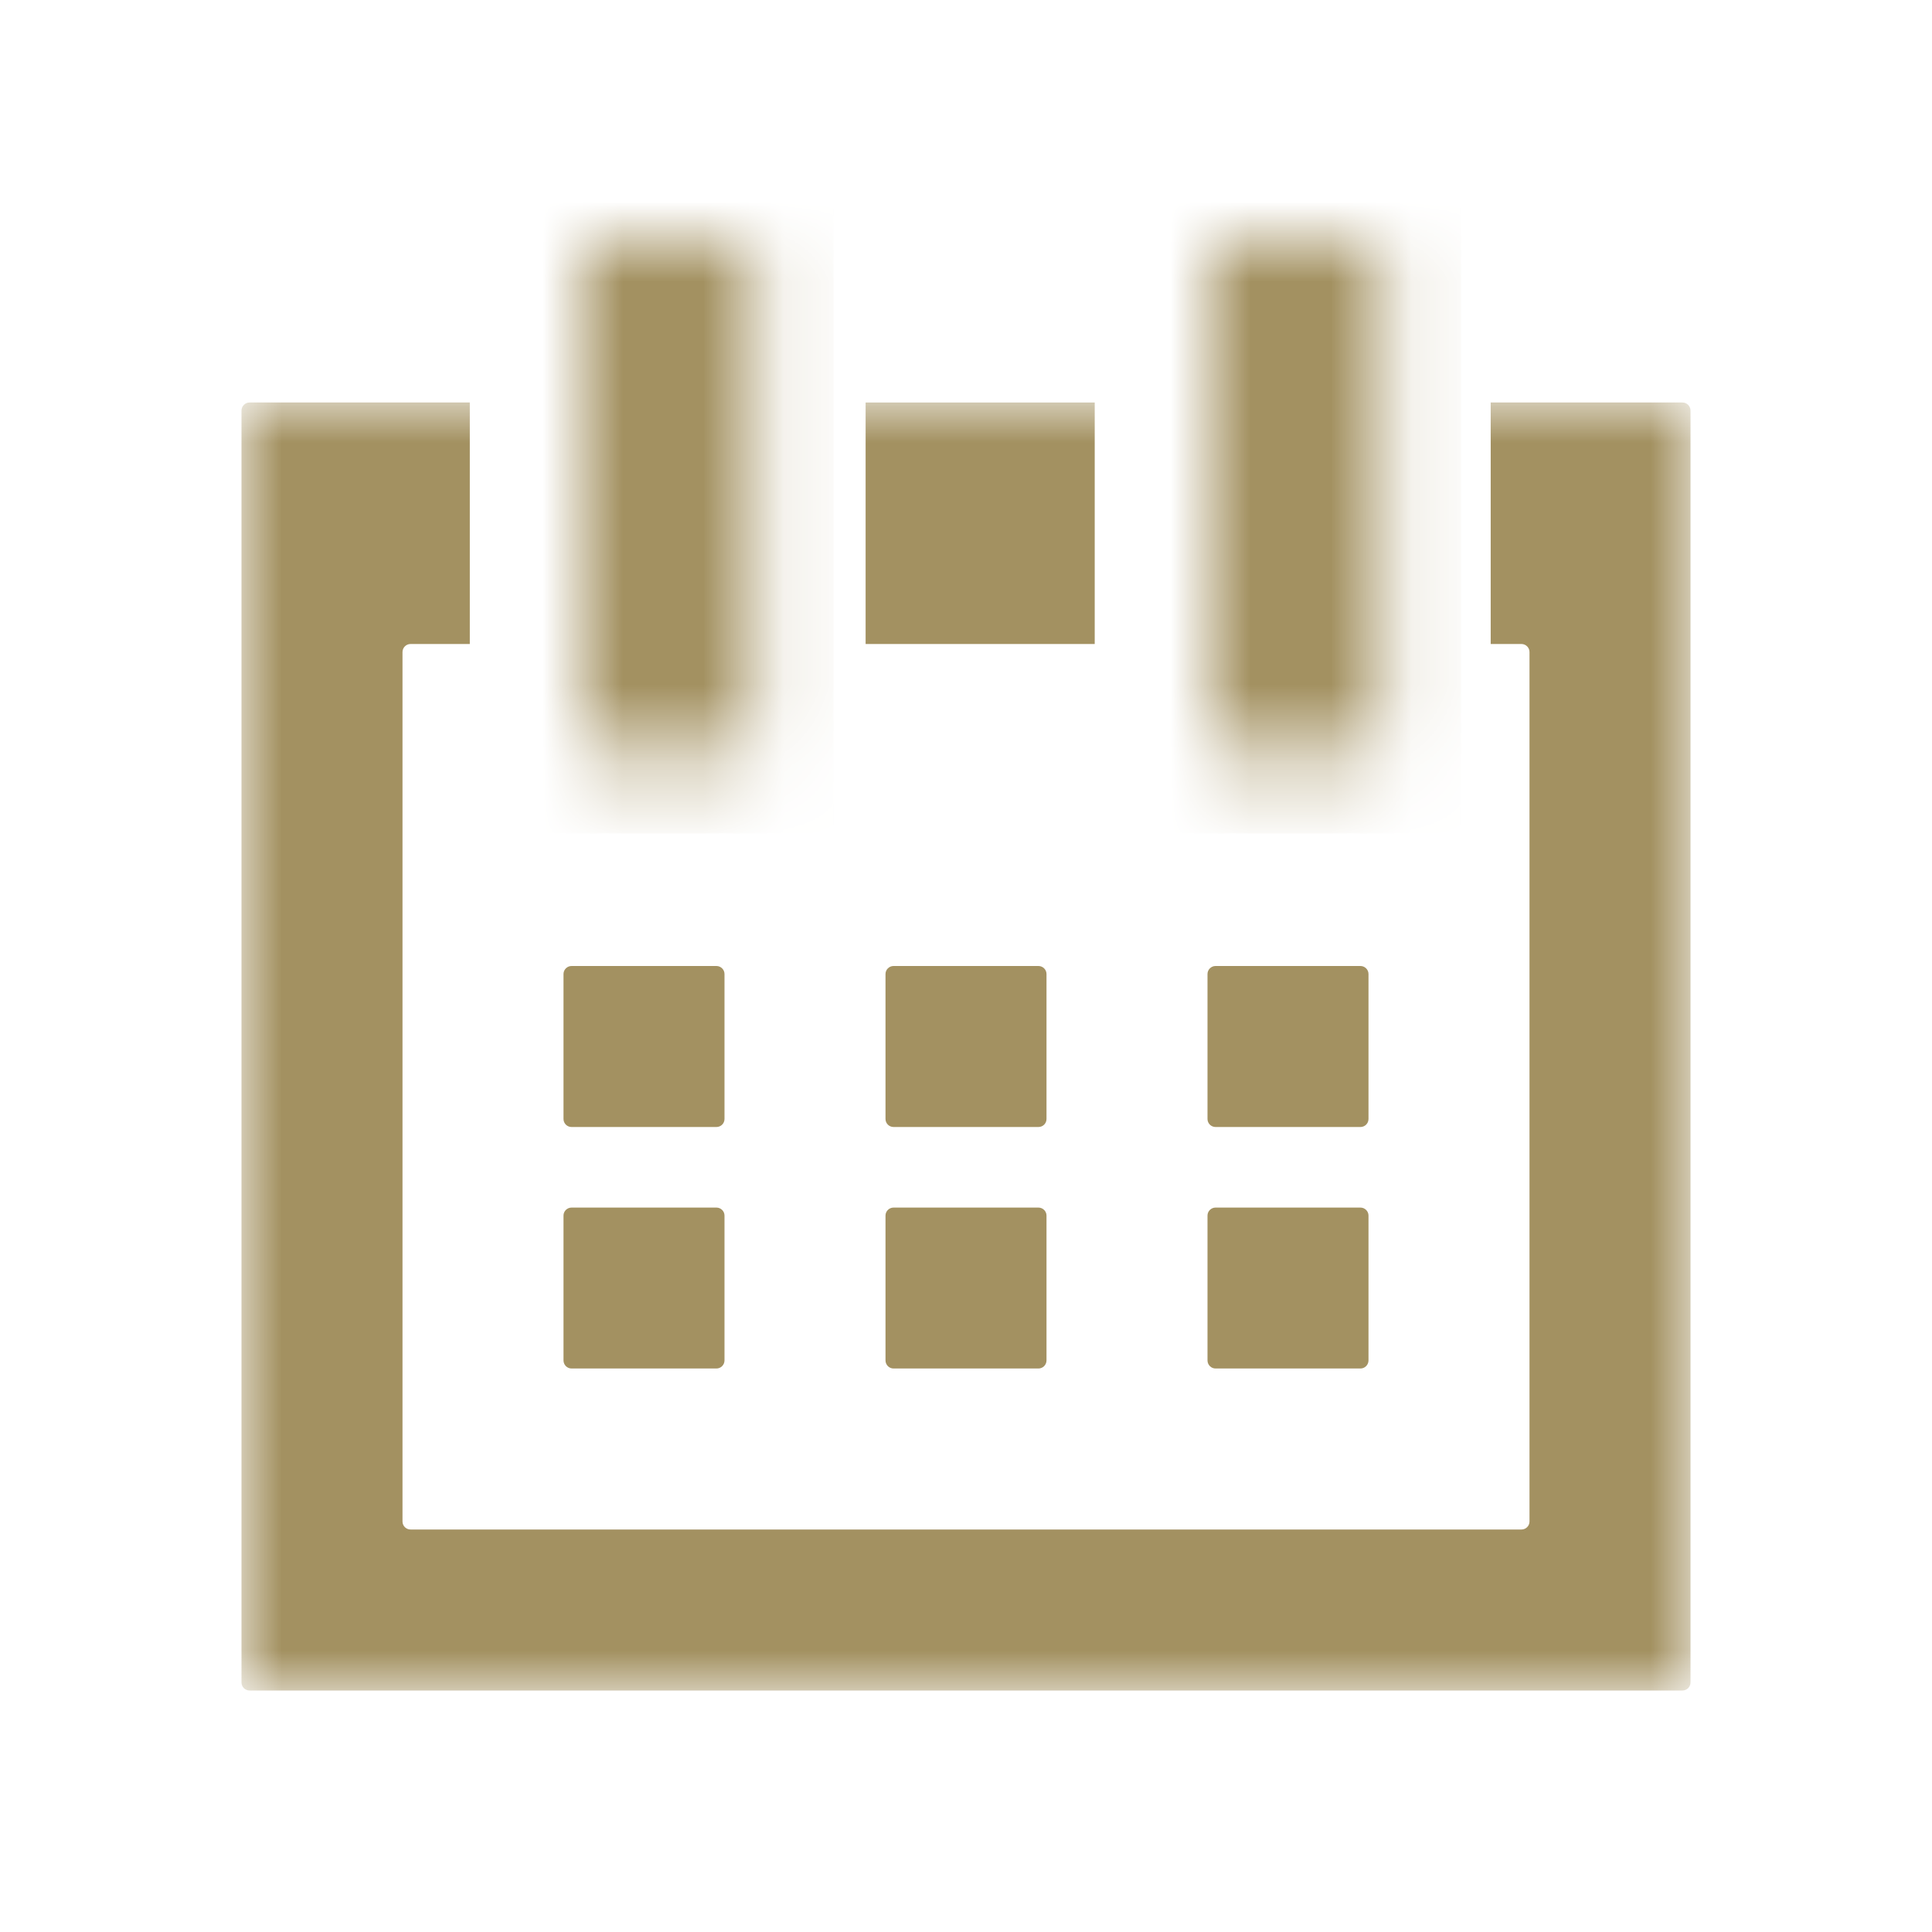 <?xml version="1.0" encoding="UTF-8"?>
<svg width="24px" height="24px" viewBox="0 0 24 24" version="1.1" xmlns="http://www.w3.org/2000/svg" xmlns:xlink="http://www.w3.org/1999/xlink">
    <title>Icon/icon_calendar</title>
    <defs>
        <polygon id="path-1" points="-8.8817842e-16 0 2.118 0 2.118 6.353 -8.8817842e-16 6.353"></polygon>
        <polygon id="path-3" points="0 0 2.117 0 2.117 6.353 0 6.353"></polygon>
        <polygon id="path-5" points="0 0 18 0 18 16 0 16"></polygon>
    </defs>
    <g id="Icon/icon_calendar" stroke="none" stroke-width="1" fill="none" fill-rule="evenodd">
        <rect id="Rectangle" fill="#000000" fill-rule="nonzero" opacity="0" x="0" y="0" width="24" height="24"></rect>
        <g id="Group-24" transform="translate(3, 3)">
            <g id="Group-13" transform="translate(4, 9)" fill="#A39161">
                <path d="M9.9,0 L8.1,0 C8.045,0 8,0.045 8,0.1 L8,1.9 C8,1.956 8.045,2 8.1,2 L9.9,2 C9.955,2 10,1.956 10,1.9 L10,0.1 C10,0.045 9.955,0 9.9,0" id="Fill-1"></path>
                <path d="M5.9,3.001 L4.1,3.001 C4.045,3.001 4,3.046 4,3.1 L4,4.899 C4,4.955 4.045,5 4.1,5 L5.9,5 C5.955,5 6,4.955 6,4.899 L6,3.1 C6,3.046 5.955,3.001 5.9,3.001" id="Fill-3"></path>
                <path d="M9.9,3.001 L8.1,3.001 C8.045,3.001 8,3.046 8,3.1 L8,4.899 C8,4.955 8.045,5 8.1,5 L9.9,5 C9.955,5 10,4.955 10,4.899 L10,3.1 C10,3.046 9.955,3.001 9.9,3.001" id="Fill-5"></path>
                <path d="M1.9,0 L0.1,0 C0.045,0 0,0.045 0,0.1 L0,1.9 C0,1.956 0.045,2 0.1,2 L1.9,2 C1.955,2 2,1.956 2,1.9 L2,0.1 C2,0.045 1.955,0 1.9,0" id="Fill-7"></path>
                <path d="M1.9,3.001 L0.1,3.001 C0.045,3.001 0,3.046 0,3.1 L0,4.899 C0,4.955 0.045,5 0.1,5 L1.9,5 C1.955,5 2,4.955 2,4.899 L2,3.1 C2,3.046 1.955,3.001 1.9,3.001" id="Fill-9"></path>
                <path d="M5.9,0 L4.1,0 C4.045,0 4,0.045 4,0.1 L4,1.9 C4,1.956 4.045,2 4.1,2 L5.9,2 C5.955,2 6,1.956 6,1.9 L6,0.1 C6,0.045 5.955,0 5.9,0" id="Fill-11"></path>
            </g>
            <g id="Group-16" transform="translate(4.235, 0)">
                <mask id="mask-2" fill="white">
                    <use xlink:href="#path-1"></use>
                </mask>
                <g id="Clip-15"></g>
                <polygon id="Fill-14" fill="#A39161" mask="url(#mask-2)" points="-0.999 7.353 3.119 7.353 3.119 -1 -0.999 -1"></polygon>
            </g>
            <g id="Group-19" transform="translate(12.032, 0)">
                <mask id="mask-4" fill="white">
                    <use xlink:href="#path-3"></use>
                </mask>
                <g id="Clip-18"></g>
                <polygon id="Fill-17" fill="#A39161" mask="url(#mask-4)" points="-1 7.353 3.117 7.353 3.117 -1 -1 -1"></polygon>
            </g>
            <g id="Group-23" transform="translate(0, 2)">
                <mask id="mask-6" fill="white">
                    <use xlink:href="#path-5"></use>
                </mask>
                <g id="Clip-21"></g>
                <polygon id="Fill-20" fill="#A39161" mask="url(#mask-6)" points="7.753 3 10.599 3 10.599 0 7.753 0"></polygon>
                <path d="M17.9,0 L15.518,0 L15.518,3 L15.9,3 C15.955,3 16,3.045 16,3.1 L16,13.9 C16,13.956 15.955,14 15.9,14 L2.1,14 C2.045,14 2,13.956 2,13.9 L2,3.1 C2,3.045 2.045,3 2.1,3 L2.836,3 L2.836,0 L0.1,0 C0.045,0 0,0.045 0,0.1 L0,15.9 C0,15.956 0.045,16 0.1,16 L17.9,16 C17.955,16 18,15.956 18,15.9 L18,0.1 C18,0.045 17.955,0 17.9,0" id="Fill-22" fill="#A39161" mask="url(#mask-6)"></path>
            </g>
        </g>
    </g>
</svg>